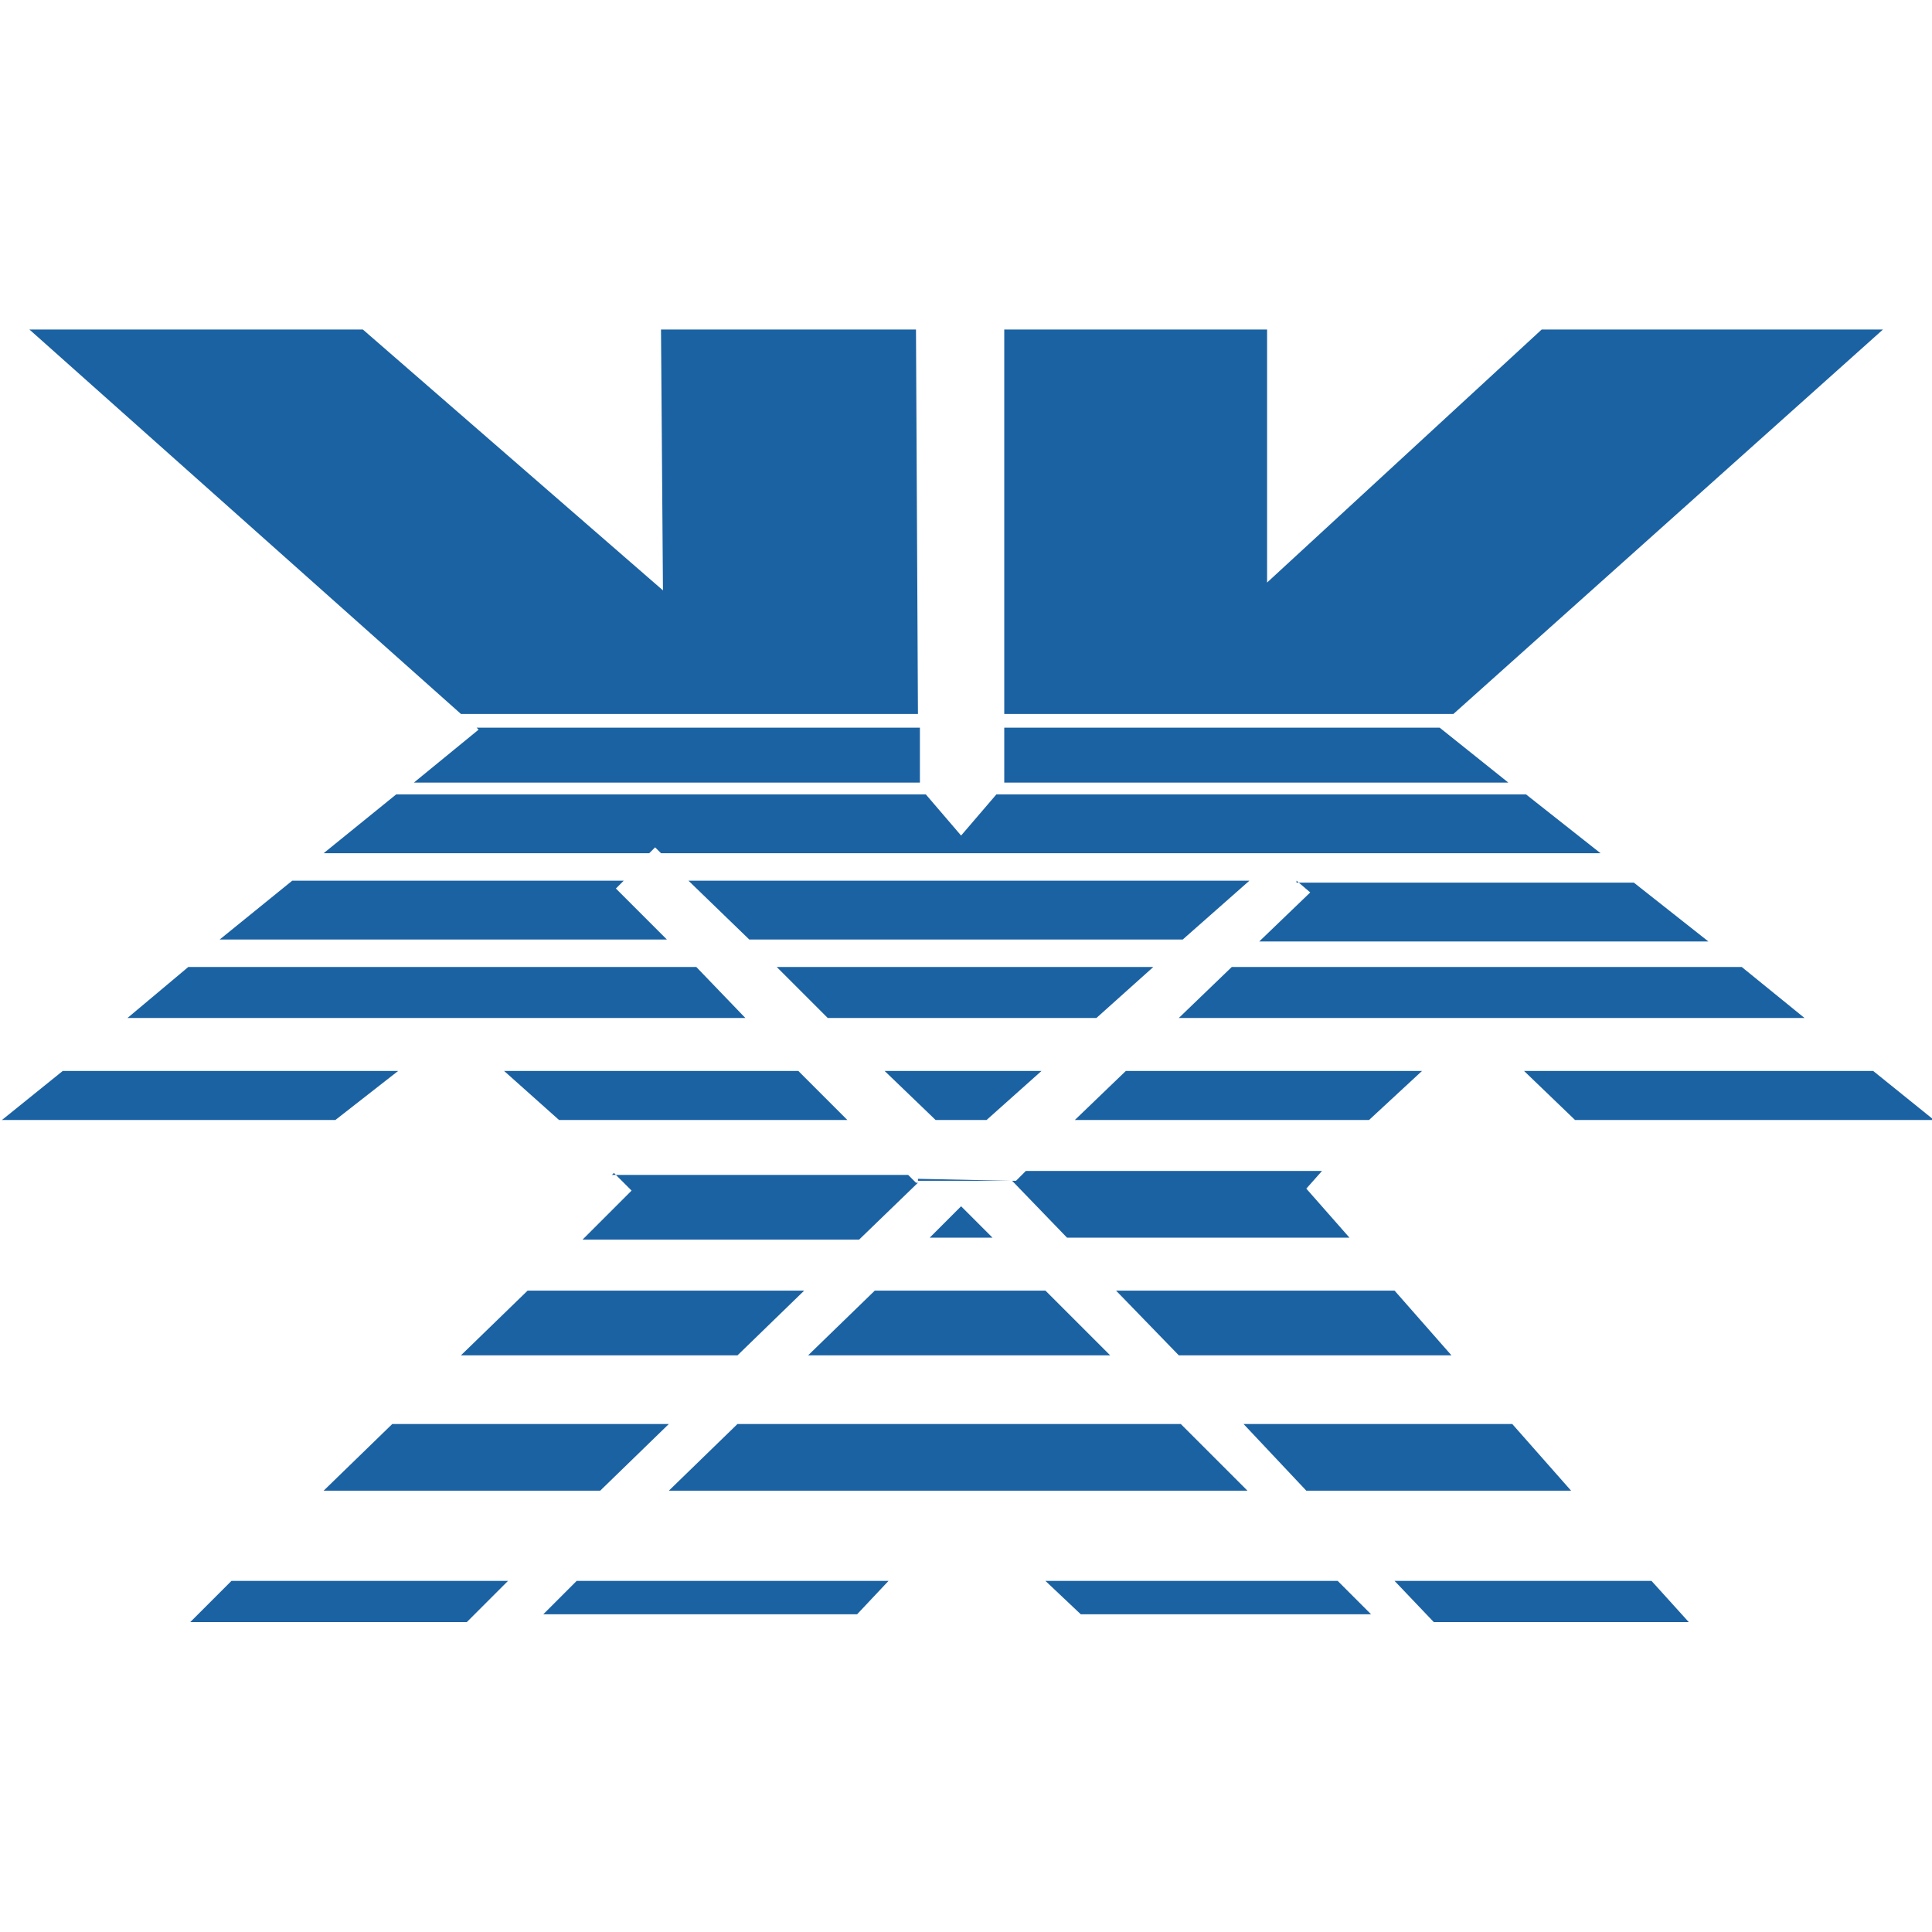<?xml version="1.0" encoding="UTF-8"?>
<!DOCTYPE svg PUBLIC "-//W3C//DTD SVG 1.1//EN" "http://www.w3.org/Graphics/SVG/1.1/DTD/svg11.dtd">
<!-- Creator: CorelDRAW -->
<svg xmlns="http://www.w3.org/2000/svg" xml:space="preserve" width="1.27mm" height="1.27mm" version="1.1" style="shape-rendering:geometricPrecision; text-rendering:geometricPrecision; image-rendering:optimizeQuality; fill-rule:evenodd; clip-rule:evenodd"
viewBox="0 0 9.85 9.85"
 xmlns:xlink="http://www.w3.org/1999/xlink"
 xmlns:xodm="http://www.corel.com/coreldraw/odm/2003">
 <defs>
  <style type="text/css">
   <![CDATA[
    .fil1 {fill:none}
    .fil0 {fill:#1B62A3;fill-rule:nonzero}
   ]]>
  </style>
   <clipPath id="id0">
    <path d="M-0 0l9.85 0 0 9.85 -9.85 0 0 -9.85z"/>
   </clipPath>
    <clipPath id="id1">
     <path d="M-0 8.45l9.85 0 0 -7.05 -9.85 0 0 7.05z"/>
    </clipPath>
    <clipPath id="id2">
     <path d="M-0 0l9.85 0 0 9.85 -9.85 0 0 -9.85z"/>
    </clipPath>
 </defs>
 <g id="Слой_x0020_1">
  <g>
  </g>
  <g style="clip-path:url(#id0)">
   <g id="_1713901115888">
    <g>
    </g>
   </g>
   <g style="clip-path:url(#id1)">
    <g>
     <path class="fil0" d="M7.86 1.68l-1.4 1.29 -0 -1.29 -1.34 0 0 1.96 2.29 0 2.19 -1.96 -1.74 0zm-4.49 0l0.01 1.33 -1.53 -1.33 -1.7 0 2.2 1.96 2.33 0 -0.01 -1.96 -1.31 0 0 0zm1.75 2.03l0 0.28 2.57 0 -0.35 -0.28 -2.22 0 0 0zm-2.69 0l0.01 0.01 -0.33 0.27 2.58 0 -0 -0.28 -2.25 0 0 0zm2.65 0.34l-0.18 0.21 -0.18 -0.21 -2.7 0 -0.37 0.3 1.66 0 0.03 -0.03 0.03 0.03 4.79 0 -0.38 -0.3 -2.7 0 0 0zm1.53 0.44l0.07 0.06 -0.26 0.25 2.29 0 -0.38 -0.3 -1.72 0 0 0zm-3.1 0l0.31 0.3 2.21 0 0.34 -0.3 -2.86 0zm-2.02 0l-0.37 0.3 2.28 0 -0.26 -0.26 0.04 -0.04 -1.69 0 0 0zm4.79 0.44l-0.27 0.26 3.19 0 -0.32 -0.26 -2.6 0 0 0zm-2.32 0l0.26 0.26 1.37 0 0.29 -0.26 -1.92 0 0 0zm-3 0l-0.31 0.26 3.15 0 -0.25 -0.26 -2.58 0zm6.81 0.53l0.26 0.25 1.83 0 -0.31 -0.25 -1.78 0 0 0zm-2.03 0l-0.26 0.25 1.5 0 0.27 -0.25 -1.51 0 0 0zm-1.23 0l0.26 0.25 0.26 0 0.28 -0.25 -0.79 0 0 0zm-1.94 0l0.28 0.25 0.22 0 1.25 0 -0.25 -0.25 -1.5 0 0 0zm-2.25 0l-0.31 0.25 1.7 0 0.32 -0.25 -1.71 0 0 0zm2.53 0.25l0.04 0 -0.04 -0 0 0zm2.37 0.27l-0.04 0.04 -0.02 0 0.28 0.29 1.44 0 -0.22 -0.25 0.08 -0.09 -1.51 0 0 0zm-2.09 0l0.09 0.09 -0.25 0.25 1.41 0 0.3 -0.29 -0.01 -0 -0.04 -0.04 -1.51 0 0 0zm1.55 0.04l0.47 0 0 0 -0.47 -0.01 -0 0 0 0zm0.06 0.29l0.32 0 -0.16 -0.16 -0.16 0.16zm0.95 0.27l0.32 0.33 1.39 0 -0.29 -0.33 -1.42 0 0 0zm-1.23 0l-0.34 0.33 1.54 0 -0.33 -0.33 -0.87 0 0 0zm-1.77 0l-0.34 0.33 1.41 0 0.34 -0.33 -1.41 0 0 0zm3.65 0.68l0.32 0.34 1.35 0 -0.3 -0.34 -1.37 0 0 0zm-2.58 0l-0.35 0.34 2.95 0 -0.34 -0.34 -2.26 0zm-1.76 0l-0.35 0.34 1.41 0 0.35 -0.34 -1.41 0zm5.11 0.8l0.2 0.21 1.3 0 -0.19 -0.21 -1.32 0 0 0zm-1.78 0l0.18 0.17 1.48 0 -0.17 -0.17 -1.49 0 0 0zm-2.39 0l-0.17 0.17 1.6 0 0.16 -0.17 -1.59 0 0 0zm-1.76 0l-0.21 0.21 1.41 0 0.21 -0.21 -1.41 0z"/>
    </g>
   </g>
   <g style="clip-path:url(#id2)">
    <polygon class="fil1" points="-0,8.45 9.85,8.45 9.85,1.4 -0,1.4 "/>
   </g>
  </g>
  <polygon class="fil1" points="-0,0 9.85,0 9.85,9.85 -0,9.85 "/>
 </g>
</svg>
